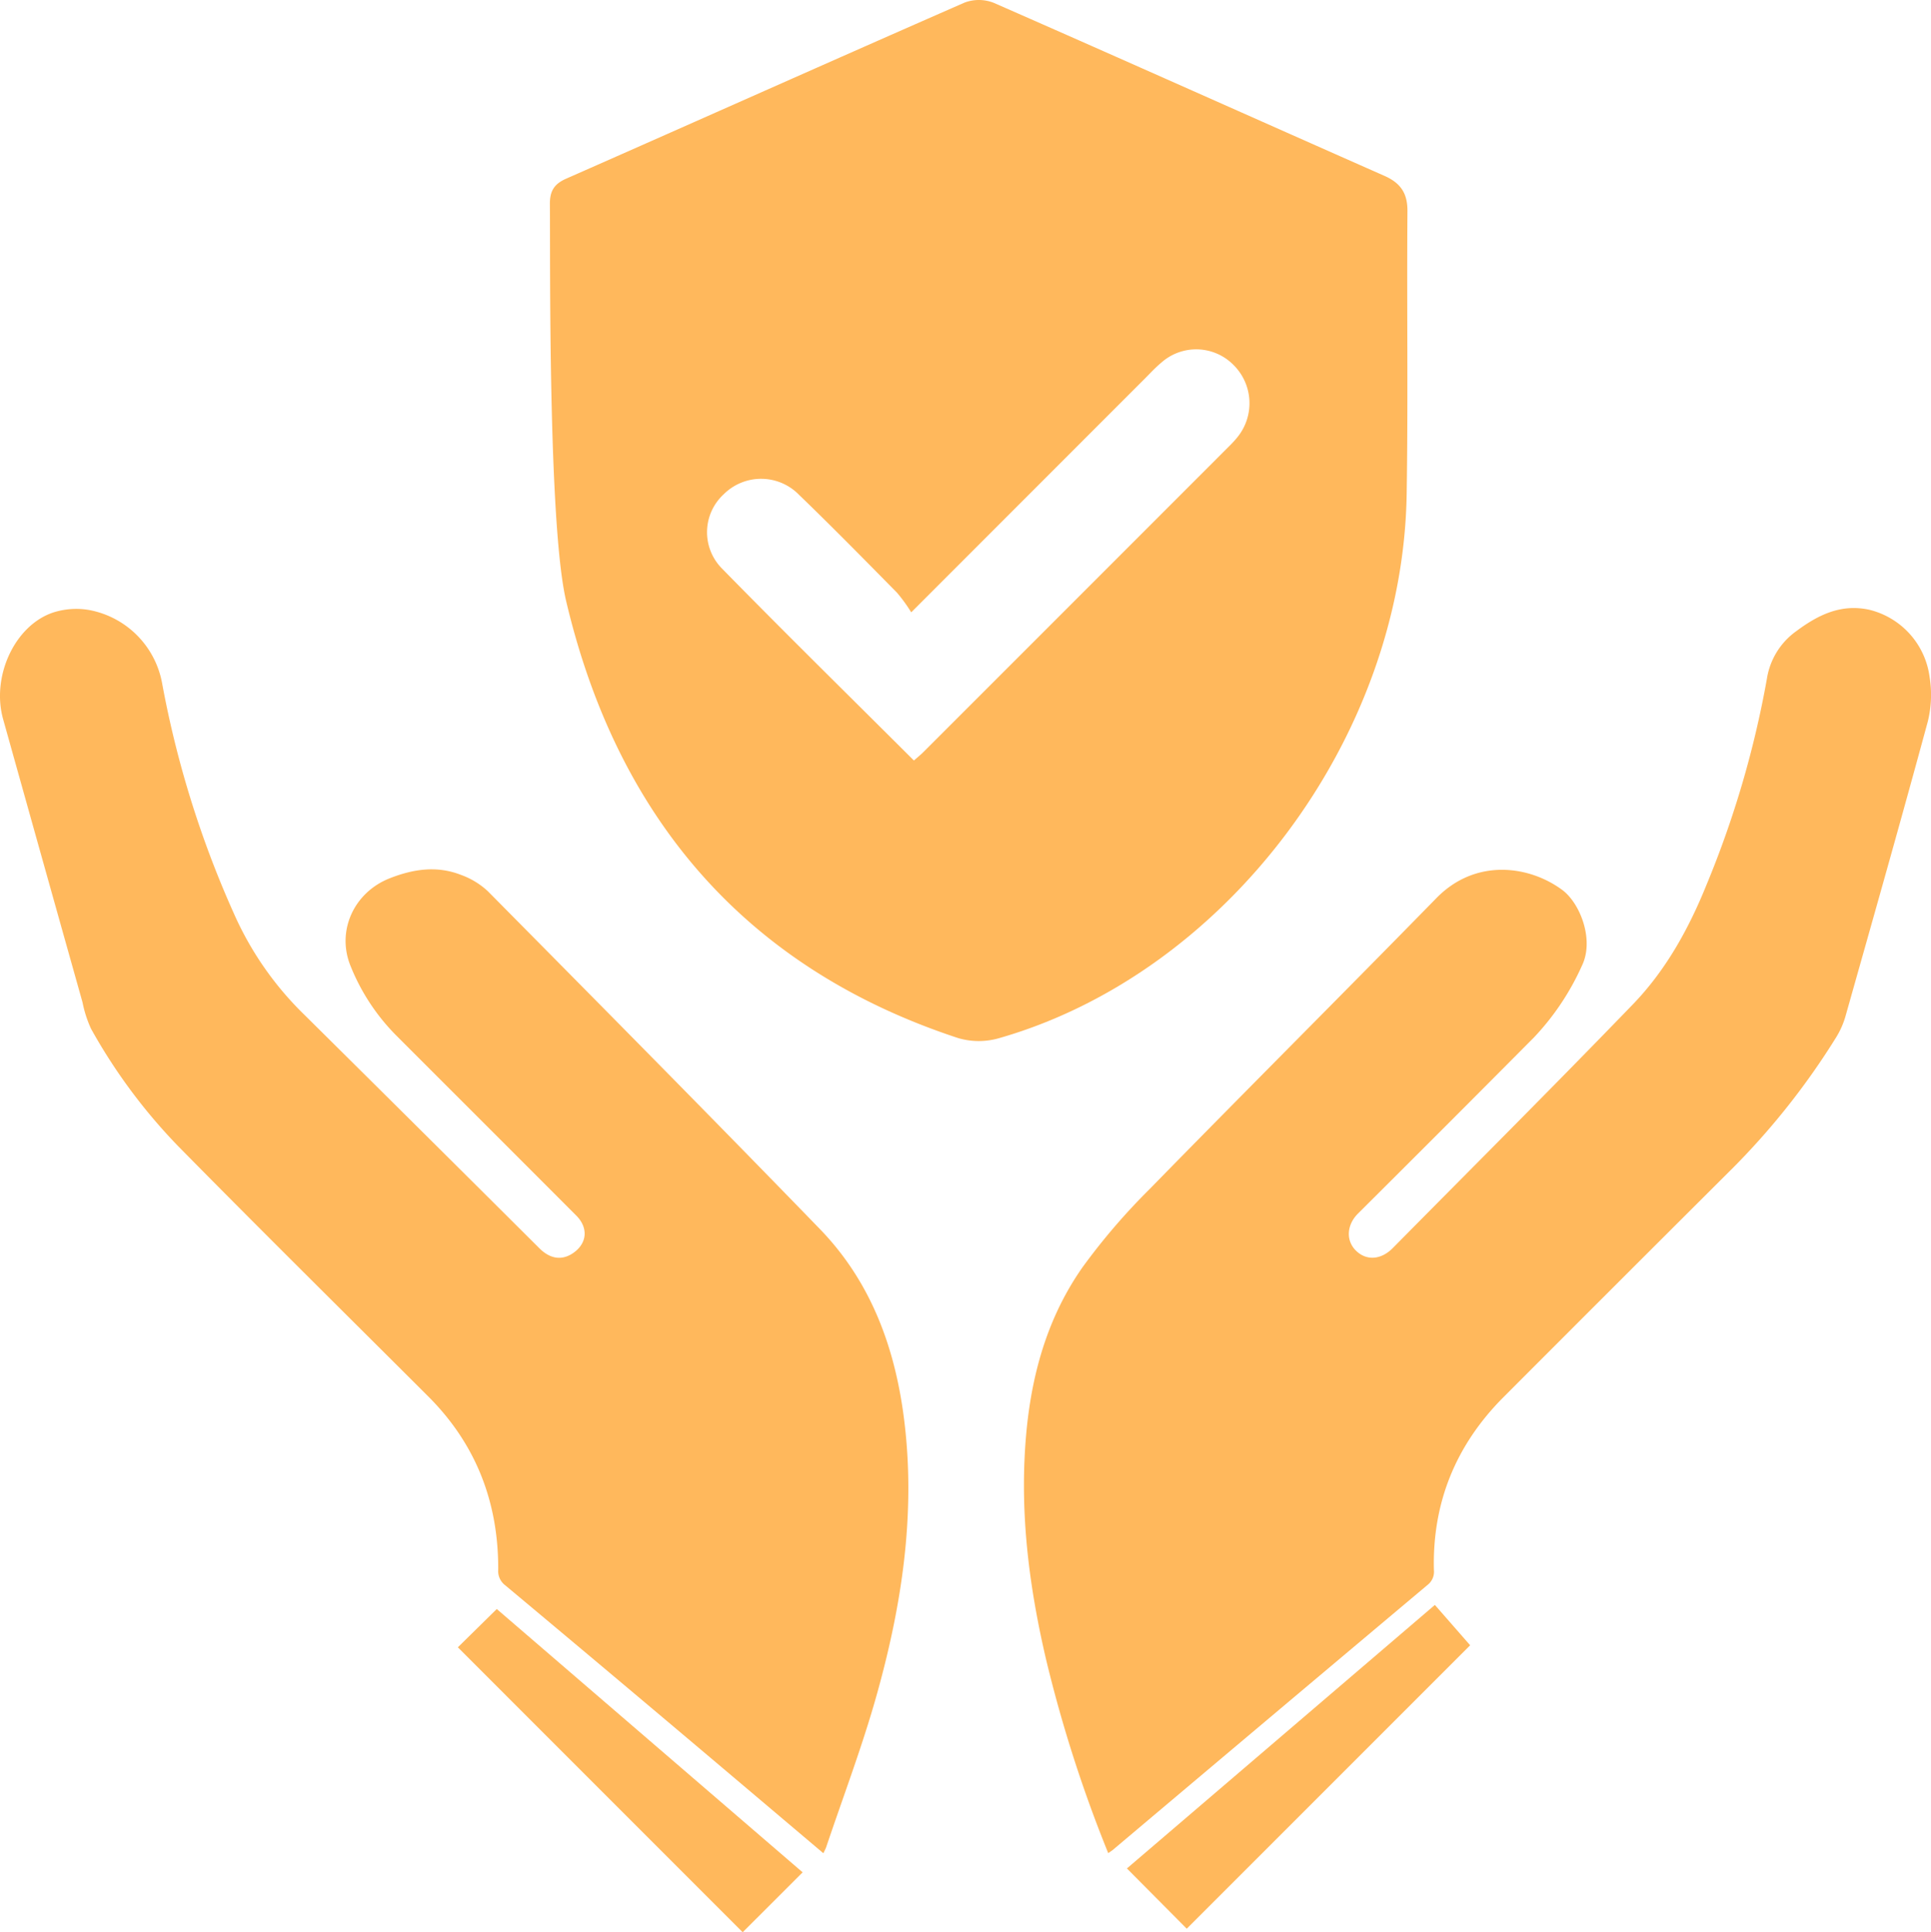 <svg xmlns="http://www.w3.org/2000/svg" width="406.184" height="406.398" viewBox="0 0 406.184 406.398">
  <g id="Group_3293" data-name="Group 3293" transform="translate(-5369.109 30.502)">
    <path id="Path_17146" data-name="Path 17146" d="M5881.516,525.082a286.185,286.185,0,0,1-13.054-40.643c-3.215-13.741-5.156-27.627-4.572-41.774.6-14.646,3.7-28.674,12.242-40.838a135.223,135.223,0,0,1,14.133-16.454c20.009-20.475,40.274-40.7,60.291-61.166,8.28-8.466,19.571-6.816,26.47-1.7,3.734,2.767,6.762,10.441,4.146,15.891a54.143,54.143,0,0,1-10.083,15.1q-18.466,18.587-37.04,37.068c-2.353,2.353-2.565,5.589-.521,7.7,2.187,2.259,5.333,2.1,7.844-.446,16.861-17.065,33.845-34.013,50.511-51.267,6.948-7.193,11.771-15.939,15.512-25.212a208.66,208.66,0,0,0,12.667-43.245,15.174,15.174,0,0,1,6.218-10.051c4.554-3.388,9.348-5.77,15.295-4.483a16.817,16.817,0,0,1,12.711,14.123,23.485,23.485,0,0,1-.377,9.4c-5.607,20.669-11.46,41.271-17.286,61.88a17.541,17.541,0,0,1-1.989,4.527,153.966,153.966,0,0,1-21.488,27.239q-24.333,24.248-48.6,48.56c-9.913,9.991-14.878,22.093-14.525,36.244a3.509,3.509,0,0,1-1.353,3.148q-33.125,27.827-66.19,55.724C5882.254,524.587,5882.009,524.735,5881.516,525.082Z" transform="translate(-279.29 -165.824)" fill="#ffb85c"/>
    <path id="Path_17147" data-name="Path 17147" d="M5542.307,525.343c-11.306-9.555-22.363-18.923-33.444-28.261q-16.711-14.08-33.477-28.093a3.743,3.743,0,0,1-1.477-3.3c.053-14.129-4.653-26.374-14.728-36.432-17.543-17.516-35.182-34.938-52.569-52.6a117.357,117.357,0,0,1-18.352-24.722,24.834,24.834,0,0,1-1.792-5.555q-8.373-29.779-16.707-59.57c-2.514-9.02,2.485-19.8,10.62-22.453a15.942,15.942,0,0,1,7.423-.507,19.176,19.176,0,0,1,15.44,15.6A212.02,212.02,0,0,0,5418.9,329a68.235,68.235,0,0,0,14.308,20.07q24.722,24.483,49.368,49.042c2.371,2.356,4.948,2.626,7.364.8,2.7-2.038,2.879-5.188.391-7.682q-14.593-14.622-29.212-29.22-4.381-4.382-8.764-8.766a43.847,43.847,0,0,1-9.479-14.441c-3.07-7.446.692-15.542,8.173-18.5,4.981-1.971,9.952-2.708,15-.741a16.51,16.51,0,0,1,5.69,3.456c23.344,23.6,46.707,47.189,69.814,71.022,10.9,11.243,15.97,25.326,17.808,40.665,2.354,19.62-.611,38.763-5.9,57.559-3.012,10.708-6.983,21.146-10.532,31.7C5542.8,524.366,5542.586,524.736,5542.307,525.343Z" transform="translate(0 -166.063)" fill="#ffb85c"/>
    <path id="Path_17148" data-name="Path 17148" d="M5978.308,708.308l7.421,8.485c-19.621,19.621-39.691,39.688-59.616,59.612l-12.584-12.672Z" transform="translate(-307.374 -401.254)" fill="#ffb85c"/>
    <path id="Path_17149" data-name="Path 17149" d="M5662.828,802.118l-12.612,12.6L5590.3,754.79l8.188-8.055Z" transform="translate(-124.884 -438.821)" fill="#ffb85c"/>
    <path id="Path_17150" data-name="Path 17150" d="M5634.765,12.454c-.027-2.71.845-4.239,3.415-5.372,27.947-12.313,55.826-24.782,83.8-37.034a8.539,8.539,0,0,1,6.153.047c27.435,12.035,54.775,24.28,82.177,36.39,3.39,1.5,4.871,3.639,4.841,7.438-.148,19.852.152,39.711-.165,59.56-.82,51.291-37.986,100.763-85.855,114.4a15.348,15.348,0,0,1-8.493-.053c-45.048-14.806-71.781-46.733-82.447-91.88C5634.357,79.722,5634.873,23.482,5634.765,12.454Zm76.57,117c.854-.754,1.427-1.209,1.942-1.724q32.14-32.132,64.268-64.277a22.585,22.585,0,0,0,1.793-1.944,11.326,11.326,0,0,0-.761-15.239,11.025,11.025,0,0,0-15.189-.508c-1.241,1.028-2.342,2.23-3.485,3.374-16.114,16.116-32.224,32.236-49.131,49.15a33.907,33.907,0,0,0-2.981-4.119c-6.814-6.913-13.616-13.842-20.6-20.578a11.142,11.142,0,0,0-15.882-.116,10.842,10.842,0,0,0-.442,15.5C5684.127,102.519,5697.654,115.808,5711.335,129.45Z" transform="translate(-149.987 0)" fill="#ffb85c"/>
  </g>
</svg>

